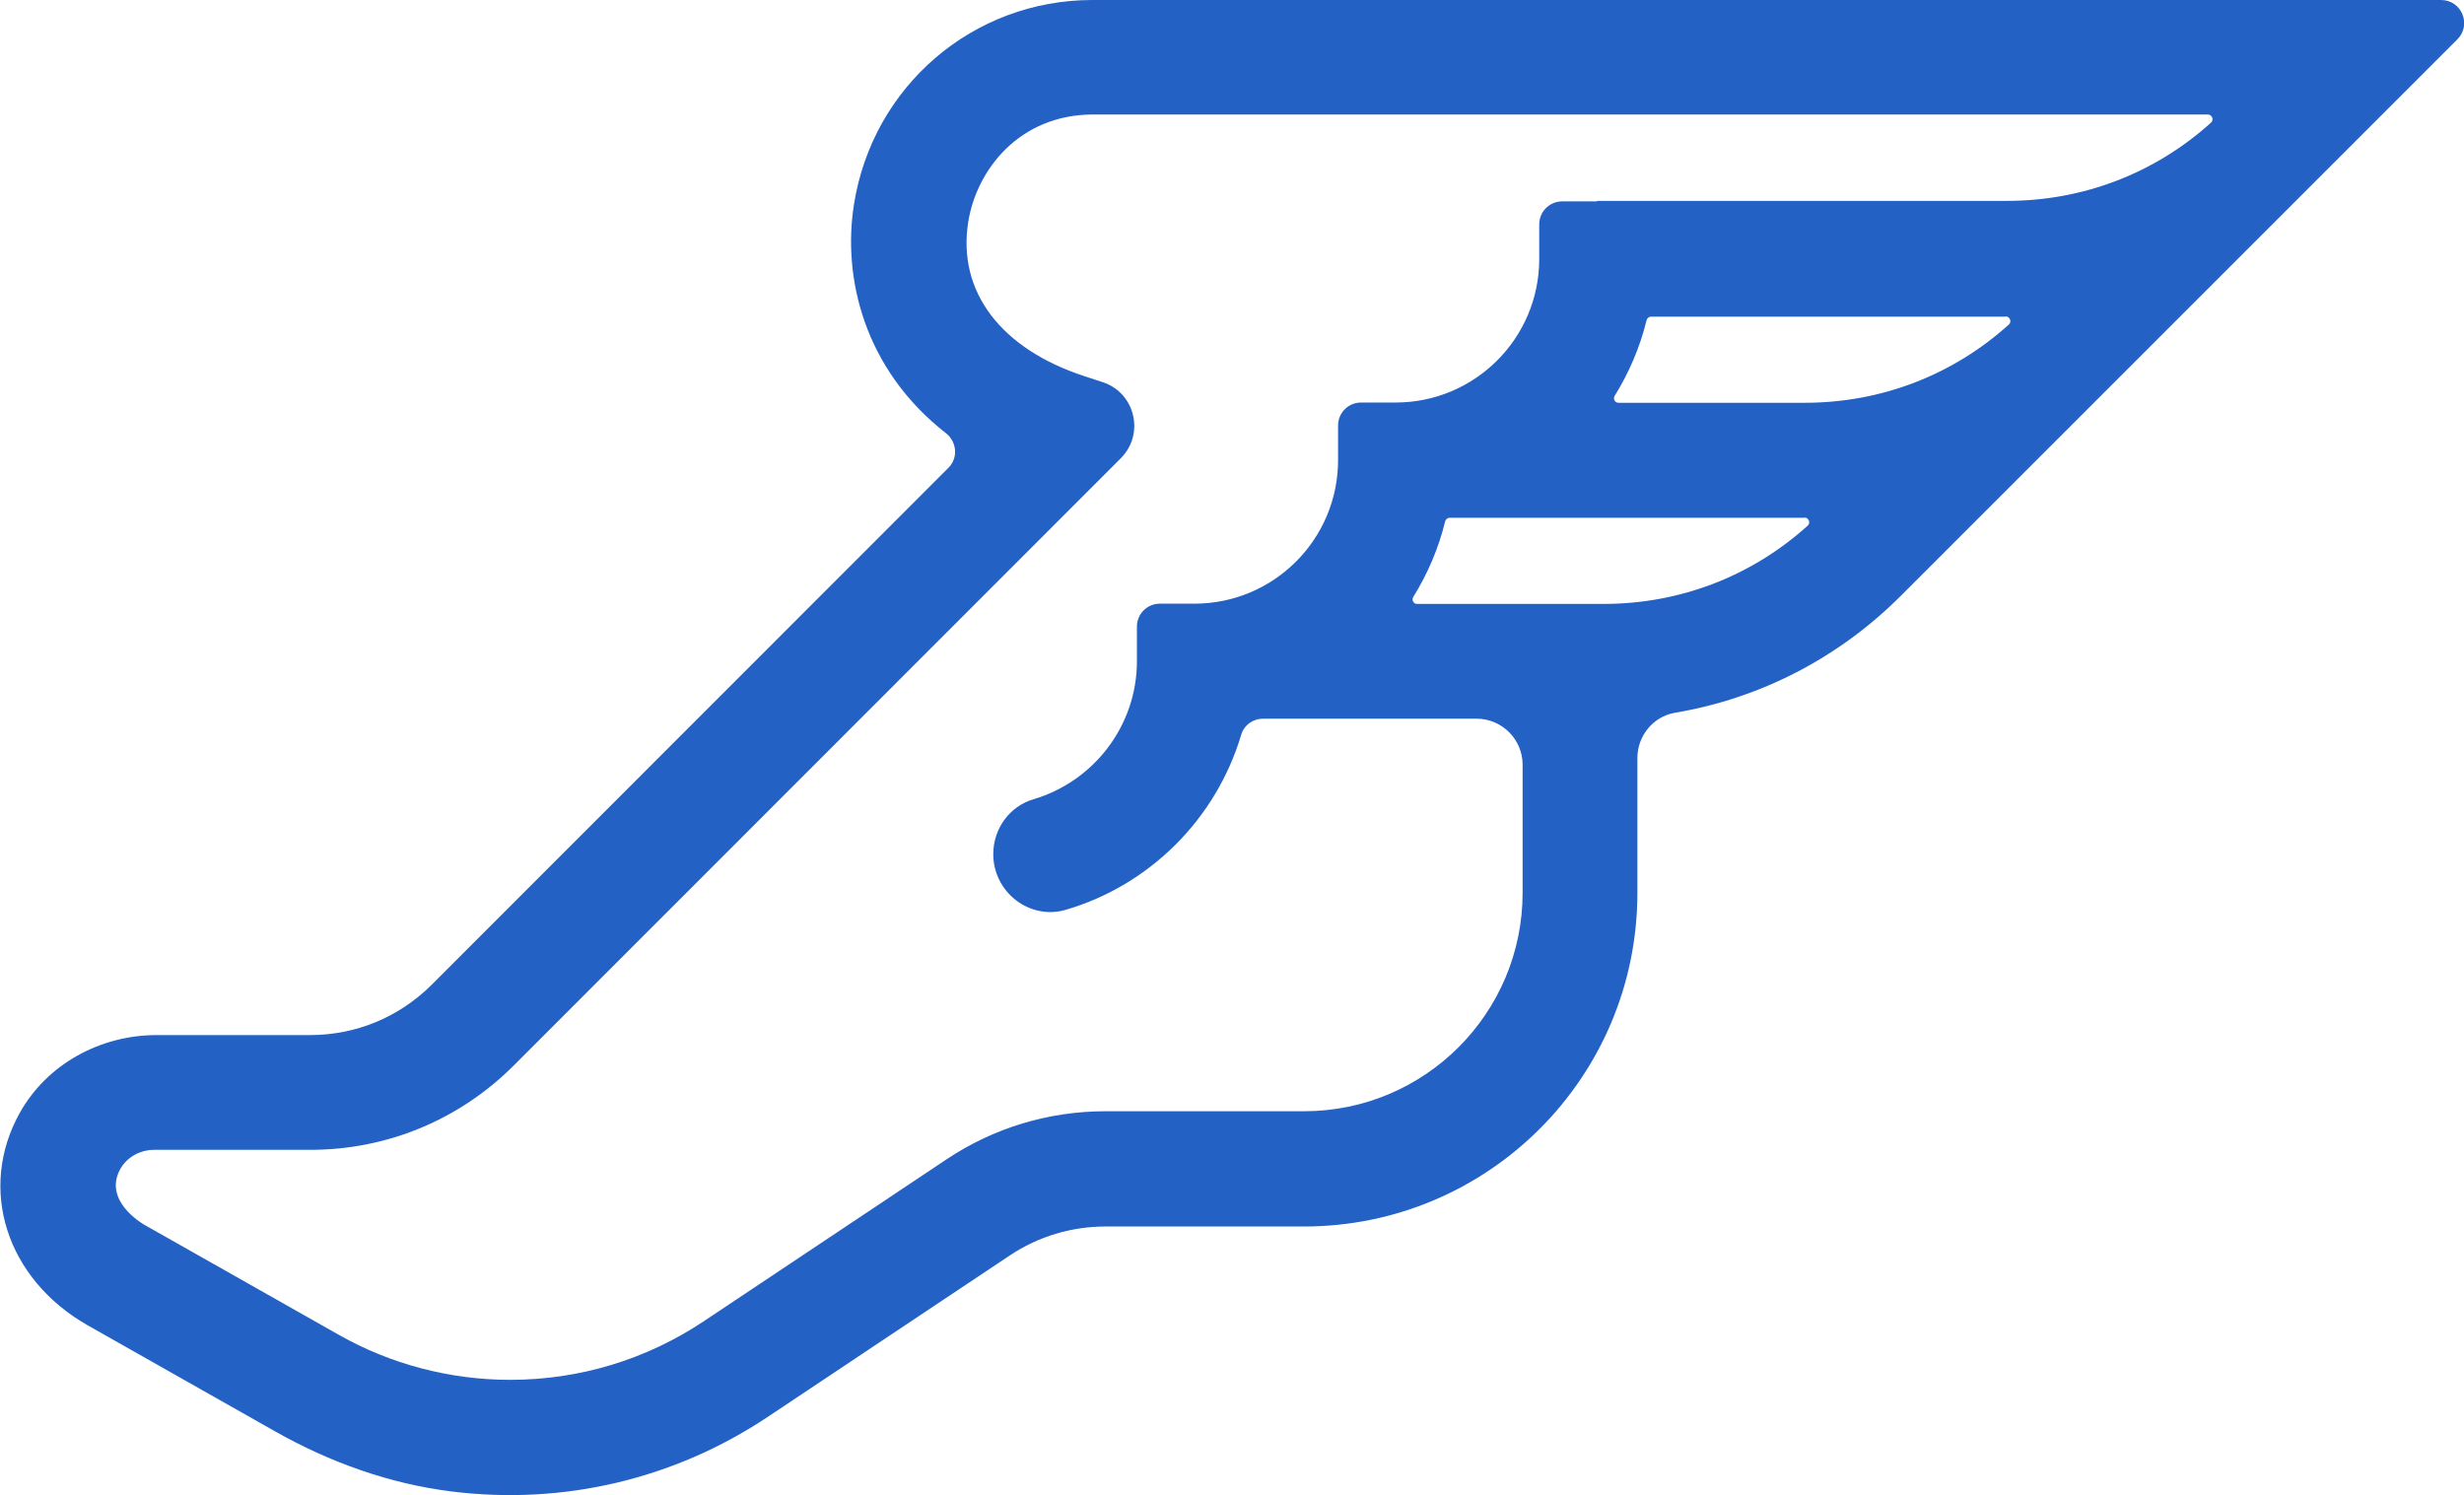 <?xml version="1.0" encoding="UTF-8"?>
<svg id="Layer_2" data-name="Layer 2" xmlns="http://www.w3.org/2000/svg" viewBox="0 0 96.4 58.5">
  <defs>
    <style>
      .cls-1 {
        fill: #2361c4;
      }
    </style>
  </defs>
  <g id="Sport_Icons" data-name="Sport Icons">
    <path class="cls-1" d="M96.14,1.54c.57-.57.17-1.54-.64-1.54h-52.76c-4.67,0-8.6,3.37-9.33,8-.45,2.82.37,6.43,3.6,8.95.43.34.48.97.1,1.35l-20.21,20.22c-1.28,1.28-2.97,1.98-4.77,1.98h-6c-2.2,0-4.29,1.13-5.36,3.05-1.65,2.97-.52,6.49,2.65,8.3l7.35,4.16c2.14,1.21,4.48,2.05,6.92,2.35,4.38.54,8.71-.5,12.33-2.91l9.49-6.33c1.11-.74,2.41-1.13,3.74-1.13h7.76c7.21,0,13.05-5.84,13.05-13.05v-5.28c0-.86.61-1.62,1.46-1.77,3.34-.56,6.41-2.14,8.85-4.58L96.14,1.54ZM70.6,20.25c.16,0,.25.21.12.32-2.19,1.98-5,3.06-7.98,3.06h-7.3c-.14,0-.22-.15-.15-.27.56-.9.99-1.9,1.25-2.96.02-.08.09-.14.17-.14h13.88ZM78.47,12.38c.16,0,.25.21.12.32-2.19,1.98-5,3.06-7.98,3.06h-7.29c-.14,0-.22-.15-.15-.27.56-.9.99-1.9,1.25-2.96.02-.08.09-.14.17-.14h13.87ZM62.47,7.88h-1.35c-.5,0-.9.4-.9.9v1.35c0,3.11-2.52,5.62-5.62,5.62h-1.35c-.5,0-.9.4-.9.9v1.35c0,3.11-2.52,5.62-5.62,5.62h-1.35c-.5,0-.9.4-.9.9v1.35c0,2.55-1.71,4.71-4.04,5.4-.95.28-1.58,1.16-1.58,2.15h0c0,1.48,1.41,2.59,2.83,2.18,3.29-.96,5.89-3.56,6.87-6.85.11-.38.46-.63.86-.63h8.35c.99,0,1.8.81,1.8,1.8v5.01c0,4.72-3.83,8.55-8.55,8.55h-7.76c-2.23,0-4.39.65-6.24,1.89l-9.49,6.33c-2.25,1.5-4.87,2.29-7.57,2.29-2.35,0-4.68-.61-6.72-1.77l-7.58-4.29c-.16-.09-1.6-.96-.97-2.16.26-.49.79-.78,1.34-.78h6.11c3,0,5.83-1.17,7.96-3.3l23.75-23.76c.95-.95.56-2.57-.72-2.98l-.7-.23c-3.28-1.07-4.98-3.32-4.55-6.03.32-2.03,1.99-4.21,4.89-4.21h43.61c.16,0,.25.21.12.32-2.19,1.98-5,3.06-7.98,3.06h-16.03Z"/>
  </g>
</svg>